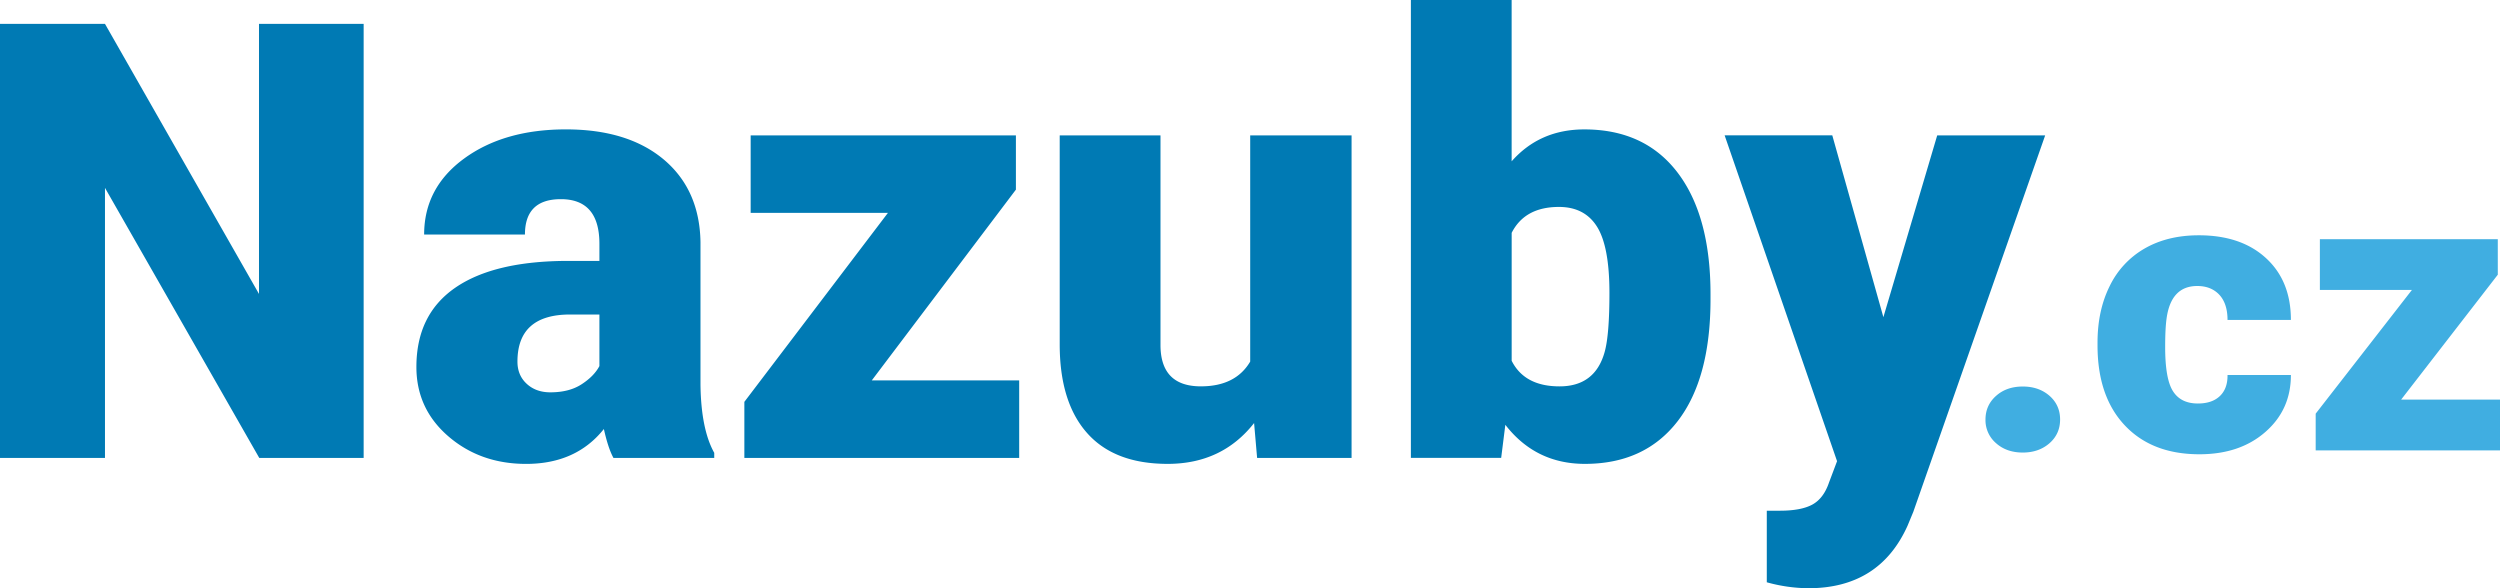<svg width="102" height="24" viewBox="0 0 102 24" fill="none" xmlns="http://www.w3.org/2000/svg"><path fill-rule="evenodd" clip-rule="evenodd" d="M89.673 16.463c.387 0 .686-.101.9-.306.213-.205.315-.49.31-.857h2.586c0 .946-.348 1.72-1.044 2.326-.695.607-1.59.908-2.689.908-1.287 0-2.302-.392-3.043-1.178-.742-.785-1.114-1.875-1.114-3.266v-.112c0-.87.165-1.64.496-2.305a3.54 3.54 0 0 1 1.428-1.535c.622-.358 1.358-.538 2.21-.538 1.15 0 2.064.31 2.74.932.677.621 1.016 1.46 1.016 2.522h-2.586c0-.446-.112-.788-.335-1.028-.223-.238-.523-.357-.9-.357-.714 0-1.132.442-1.252 1.329-.039.281-.057.669-.057 1.163 0 .865.105 1.466.319 1.8.212.335.551.502 1.015.502Zm-7.144-.693c.437 0 .8.126 1.09.378.288.253.433.576.433.968 0 .393-.145.716-.433.968-.29.253-.653.38-1.09.38-.442 0-.805-.128-1.091-.383a1.236 1.236 0 0 1-.43-.964c0-.387.144-.709.43-.964.285-.255.649-.383 1.091-.383Zm19.471.534h-4.034l3.944-5.096V9.759h-7.259v2.07h3.756l-3.927 5.048v1.498H102v-2.072Z" fill="#40AEE1"/><path fill-rule="evenodd" clip-rule="evenodd" d="M68.447 17.186c.894-1.159 1.342-2.818 1.342-4.975v-.206c0-2.13-.448-3.785-1.342-4.961-.895-1.176-2.164-1.764-3.807-1.764-1.212 0-2.2.434-2.965 1.302V0h-4.111v18.682h3.684l.17-1.35c.822 1.062 1.904 1.594 3.246 1.594 1.627 0 2.888-.582 3.783-1.74Zm-57.869 1.497h4.259V.973h-4.27v11.02L4.283.974H0v17.71h4.283V7.665l6.295 11.018Zm14.06-1.18c.115.52.245.913.391 1.18h4.112v-.207c-.358-.641-.545-1.566-.561-2.774V9.877c-.024-1.427-.525-2.55-1.5-3.37-.977-.818-2.307-1.228-3.99-1.228-1.684 0-3.069.397-4.155 1.191-1.086.794-1.63 1.827-1.63 3.099h4.113c0-.962.488-1.443 1.464-1.443 1.05 0 1.574.607 1.574 1.822v.697h-1.269c-2.018 0-3.555.365-4.612 1.094-1.058.73-1.586 1.806-1.586 3.234 0 1.136.435 2.08 1.305 2.83.87.75 1.928 1.124 3.172 1.124 1.359 0 2.416-.475 3.172-1.424Zm-2.183-1.496c.512 0 .938-.11 1.275-.329.337-.219.58-.466.726-.742v-2.104H23.26c-1.432 0-2.148.64-2.148 1.922 0 .373.127.675.379.906.252.232.574.347.964.347Zm19.128-.486h-6.015l5.881-7.784V5.524H30.627v3.162h5.6l-5.857 7.71v2.287h11.213v-3.162Zm9.584 1.739c-.871 1.11-2.046 1.666-3.527 1.666-1.448 0-2.544-.419-3.288-1.26-.744-.839-1.116-2.044-1.116-3.618V5.524h4.112v8.549c0 1.127.55 1.69 1.647 1.69.944 0 1.615-.336 2.013-1.01v-9.23h4.136v13.16H51.29l-.123-1.423Zm14.498-5.308c0-1.263-.168-2.163-.506-2.702-.337-.538-.855-.807-1.555-.807-.928 0-1.57.352-1.928 1.057v5.22c.35.695 1 1.044 1.953 1.044.968 0 1.582-.469 1.842-1.408.129-.463.194-1.265.194-2.404Zm13.373-6.428-2.196 7.417-2.085-7.419h-4.392l4.587 13.294-.33.876c-.147.43-.374.729-.678.895-.305.166-.746.25-1.324.25h-.535v2.92A6.47 6.47 0 0 0 73.78 24c1.935 0 3.285-.85 4.05-2.555l.232-.56 5.381-15.362h-4.405Z" fill="#007AB4"/></svg>